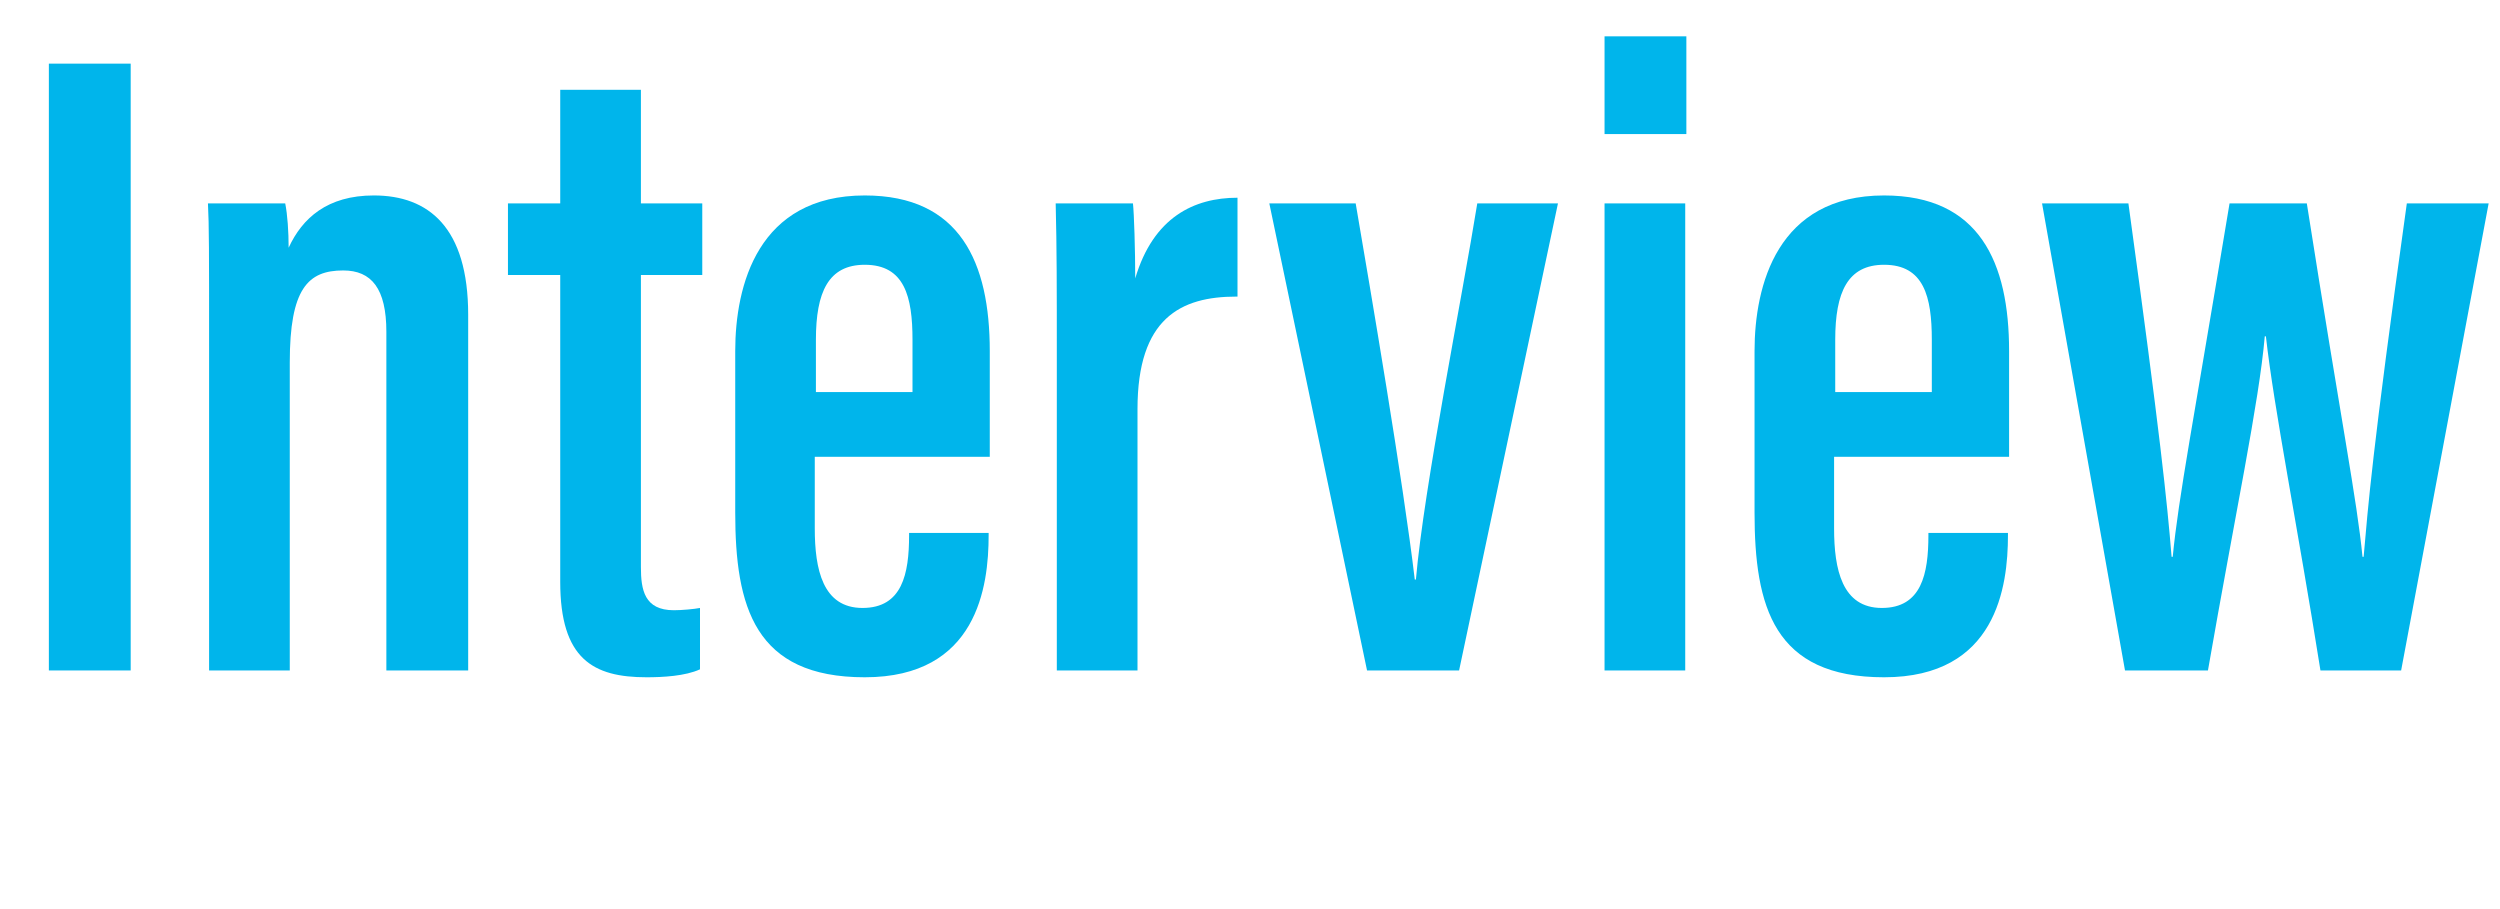<?xml version="1.0" encoding="utf-8"?>
<!-- Generator: Adobe Illustrator 23.1.1, SVG Export Plug-In . SVG Version: 6.00 Build 0)  -->
<svg version="1.1" id="レイヤー_1" xmlns="http://www.w3.org/2000/svg" xmlns:xlink="http://www.w3.org/1999/xlink" x="0px"
	 y="0px" viewBox="0 0 220 80" style="enable-background:new 0 0 220 80;" xml:space="preserve">
<style type="text/css">
	.st0{enable-background:new    ;}
	.st1{fill:#00B5EB;}
</style>
<g class="st0">
	<path class="st1" d="M11.5,5.6V59H4.3V5.6H11.5z"/>
	<path class="st1" d="M18.4,30.5c0-8.3,0-10.7-0.1-12.6h6.8c0.2,1,0.3,2.5,0.3,3.9c1.2-2.6,3.4-4.6,7.5-4.6c4.8,0,8.3,2.8,8.3,10.5
		V59h-7.2V29.2c0-3.8-1.3-5.4-3.8-5.4c-3.1,0-4.7,1.6-4.7,8.1V59h-7.1V30.5z"/>
	<path class="st1" d="M44.7,17.9h4.6v-10h7.1v10h5.4v6.3h-5.4v25.7c0,2,0.3,3.8,2.9,3.8c0.7,0,1.8-0.1,2.3-0.2v5.4
		c-1.3,0.6-3.3,0.7-4.7,0.7c-4.7,0-7.6-1.6-7.6-8.4v-27h-4.6V17.9z"/>
	<path class="st1" d="M71.7,40.2v6.3c0,3.6,0.7,7,4.2,7s4.1-3,4.1-6.4v-0.2h7v0.2c0,4.5-1,12.5-10.9,12.5c-9.7,0-11.4-6.2-11.4-14.5
		V30.9c0-5.8,2-13.7,11.4-13.7c8.4,0,11,5.9,11,13.7v9.3H71.7z M80.3,34.5v-4.6c0-3.8-0.7-6.6-4.2-6.6c-3.2,0-4.3,2.4-4.3,6.6v4.6
		H80.3z"/>
	<path class="st1" d="M108.8,26.1c-4.9,0-8.7,1.9-8.7,9.9v23h-7.1V31.8c0-6.7,0-9.9-0.1-13.9h6.8c0.1,0.9,0.2,4.1,0.2,6.6
		c1.6-5.4,5.2-7.1,9-7.1V26.1z"/>
	<path class="st1" d="M119.3,17.9c1.3,7.6,4.2,24.6,5.2,33.1h0.1c0.7-8.1,4.1-25,5.4-33.1h7.1L128.4,59h-8.1l-8.6-41.1H119.3z"/>
	<path class="st1" d="M141.2,3.2h7.2v8.6h-7.2V3.2z M141.2,17.9h7.1V59h-7.1V17.9z"/>
	<path class="st1" d="M161.4,40.2v6.3c0,3.6,0.7,7,4.2,7c3.5,0,4.1-3,4.1-6.4v-0.2h7v0.2c0,4.5-1,12.5-10.9,12.5
		c-9.7,0-11.4-6.2-11.4-14.5V30.9c0-5.8,2-13.7,11.4-13.7c8.4,0,11,5.9,11,13.7v9.3H161.4z M170,34.5v-4.6c0-3.8-0.7-6.6-4.2-6.6
		c-3.2,0-4.3,2.4-4.3,6.6v4.6H170z"/>
	<path class="st1" d="M187.3,17.9c2.8,20.4,3.4,26.2,3.8,31.1h0.1c0.5-5.2,1.8-11.8,5-31.1h6.8c3.1,19.7,4.4,26,4.9,31.1h0.1
		c0.4-4.5,0.7-8.9,3.8-31.1h7.2L211.3,59h-7.1c-2-12.6-4.1-23.1-4.8-29.4h-0.1c-0.5,5.8-2.6,15.6-5,29.4H187l-7.3-41.1H187.3z"/>
</g>
</svg>
